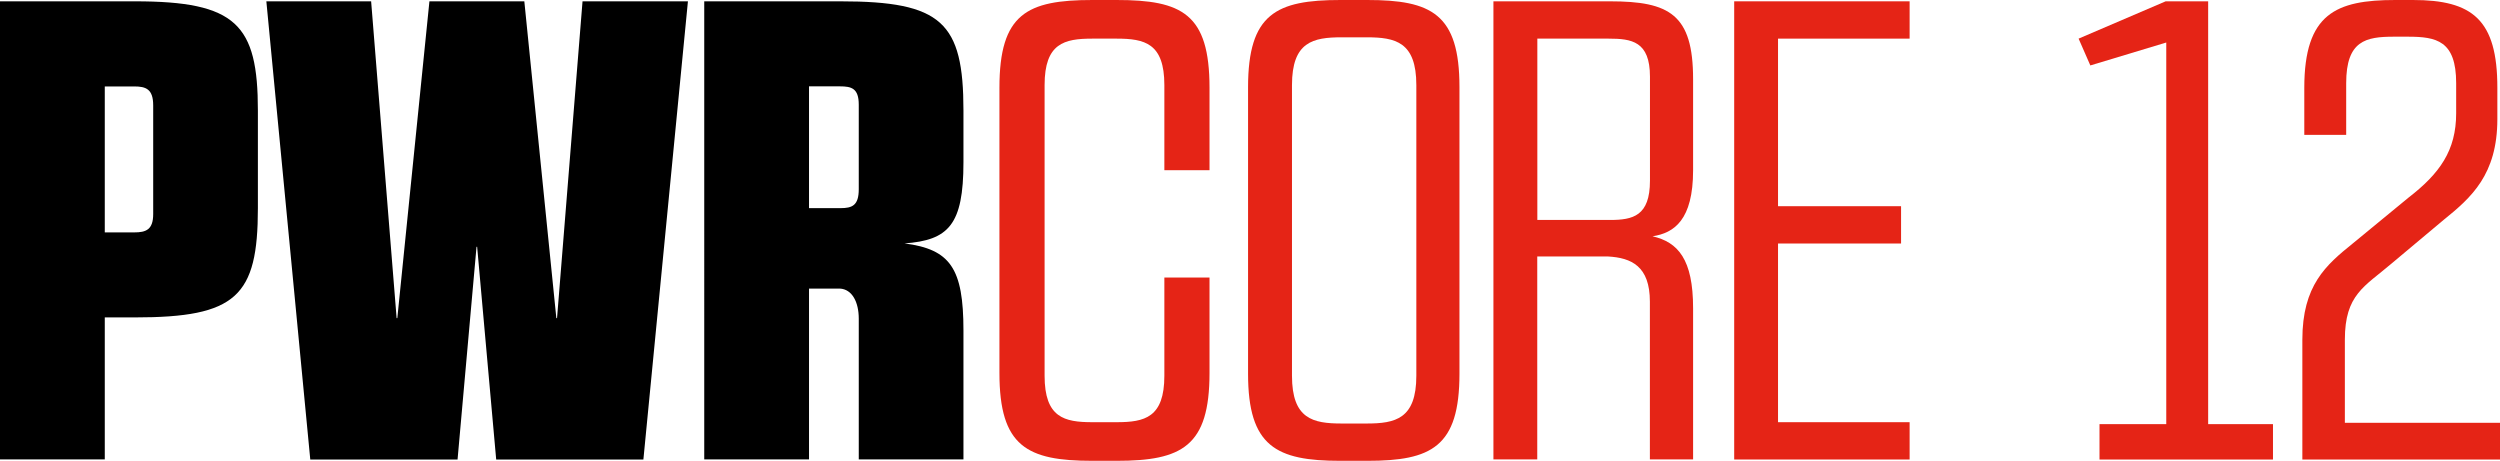 <?xml version="1.0" encoding="UTF-8"?>
<svg id="_레이어_1" data-name="레이어 1" xmlns="http://www.w3.org/2000/svg" viewBox="0 0 283.46 52.25">
  <defs>
    <style>
      .cls-1, .cls-2 {
        stroke-width: 0px;
      }

      .cls-2 {
        fill: #e52416;
      }
    </style>
  </defs>
  <path class="cls-1" d="m0,.15h15.29c11.5,0,13.95,2.6,13.95,12.39v11.06c0,10.02-2.45,12.39-13.95,12.39h-3.41v16.1H0V.15Zm11.88,9.65v16.55h3.34c1.33,0,2.15-.3,2.15-2.08v-12.32c0-1.85-.82-2.15-2.15-2.15h-3.34Z"/>
  <polygon class="cls-1" points="42.08 .15 44.97 36.07 45.05 36.07 48.69 .15 59.45 .15 63.08 36.07 63.16 36.07 66.05 .15 78 .15 72.95 52.1 56.26 52.1 54.1 27.98 54.03 27.98 51.88 52.1 35.18 52.1 30.2 .15 42.08 .15"/>
  <path class="cls-1" d="m79.85.15h15.44c11.5,0,13.95,2.37,13.95,12.39v5.86c0,7.12-1.71,8.83-6.68,9.2,5.19.67,6.68,2.82,6.68,9.87v14.62h-11.87v-15.96c0-1.86-.74-3.34-2.15-3.41h-3.49v19.37h-11.88V.15Zm11.88,23.45h3.56c1.34,0,2.08-.3,2.08-2.15v-9.58c0-1.86-.82-2.08-2.15-2.08h-3.49v13.8Z"/>
  <path class="cls-2" d="m126.6,0c7.42,0,10.54,1.56,10.54,9.95v9.35h-5.12v-9.65c0-4.75-2.23-5.27-5.42-5.27h-2.74c-3.19,0-5.42.52-5.42,5.27v32.95c0,4.75,2.23,5.27,5.42,5.27h2.74c3.19,0,5.42-.52,5.42-5.27v-11.13h5.12v10.83c0,8.31-3.12,9.95-10.54,9.95h-2.74c-7.42,0-10.54-1.63-10.54-9.95V9.95c0-8.39,3.12-9.95,10.54-9.95h2.74Z"/>
  <path class="cls-2" d="m155.02,0c7.27,0,10.46,1.56,10.46,9.87v32.51c0,8.31-3.19,9.87-10.46,9.87h-3.04c-7.28,0-10.47-1.63-10.47-9.87V9.87C141.52,1.56,144.71,0,151.98,0h3.04Zm-.07,48.02c3.26,0,5.64-.52,5.64-5.42V9.65c0-4.9-2.37-5.42-5.64-5.42h-2.82c-3.27,0-5.64.52-5.64,5.42v32.95c0,4.9,2.37,5.42,5.64,5.42h2.82Z"/>
  <path class="cls-2" d="m169.34.15h13.21c6.75,0,9.42,1.48,9.42,8.83v10.32c0,5.64-2.15,7.12-4.6,7.49,2.89.67,4.6,2.6,4.6,8.16v17.14h-4.9v-17.89c0-4.01-2.08-4.97-4.75-5.12h-8.02v23.01h-4.97V.15Zm4.97,24.79h8.24c2.6,0,4.53-.45,4.53-4.45v-11.8c0-4.01-2.08-4.31-4.68-4.31h-8.09v20.56Z"/>
  <polygon class="cls-2" points="201.6 47.87 216.52 47.87 216.52 52.1 196.63 52.1 196.63 .15 216.52 .15 216.52 4.38 201.6 4.38 201.6 23.38 215.55 23.38 215.55 27.61 201.6 27.61 201.6 47.87"/>
  <polygon class="cls-2" points="245.55 .15 250.37 .15 250.37 48.09 257.72 48.09 257.72 52.1 238.05 52.1 238.05 48.09 245.62 48.09 245.62 4.82 237.01 7.42 235.68 4.38 245.55 .15"/>
  <path class="cls-2" d="m261.05,38.52c0-6.16,2.67-8.46,5.71-10.91l6.31-5.19c3.56-2.75,5.42-5.35,5.42-9.58v-3.41c0-4.82-2.23-5.27-5.49-5.27h-1.56c-3.19,0-5.42.44-5.42,5.27v5.86h-4.75v-5.34C261.28,1.56,264.84,0,271.59,0h2c6.75,0,9.57,2.23,9.57,9.94v3.56c0,6.31-2.97,8.91-6.09,11.43l-5.93,4.97c-3.04,2.6-5.27,3.49-5.27,8.61v9.43h17.59v4.16h-22.41v-13.58Z"/>
</svg>